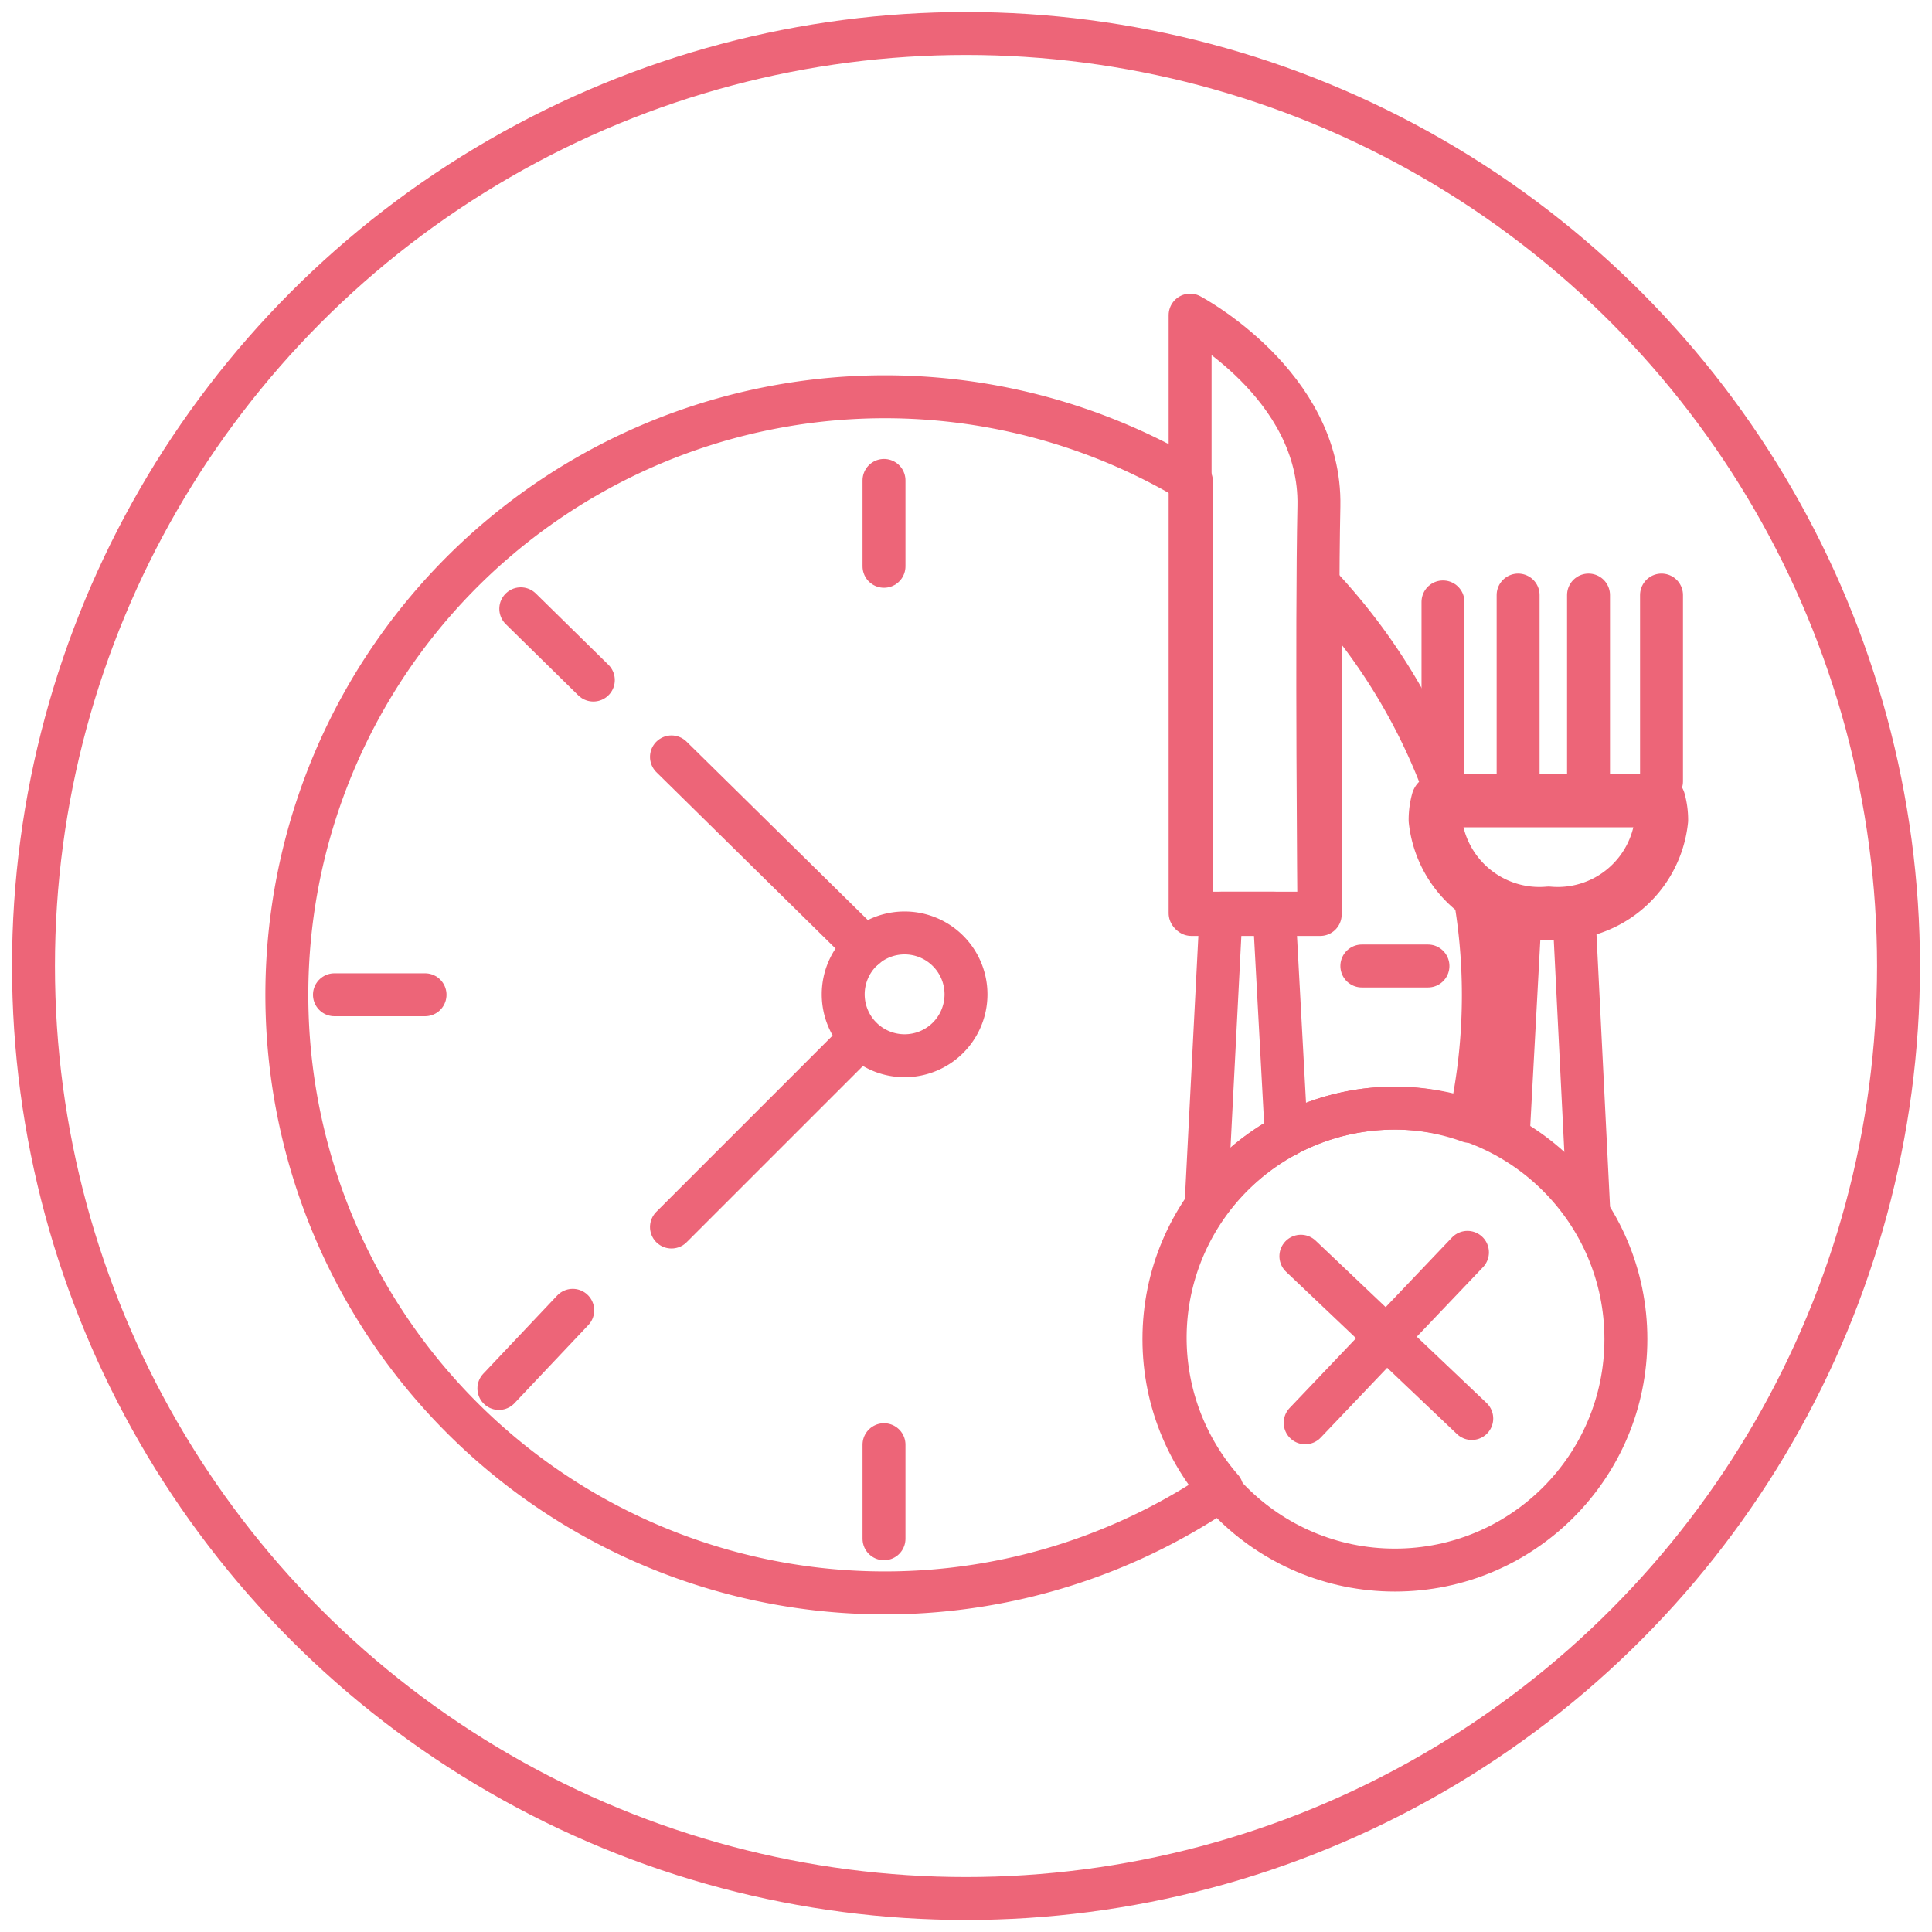 <svg id="Layer_1" data-name="Layer 1" xmlns="http://www.w3.org/2000/svg" width="45" height="45" viewBox="0 0 45 45"><defs><style>.cls-1,.cls-2{fill:none;stroke:#ed6578;stroke-linecap:round;stroke-linejoin:round;}.cls-2{stroke-width:1.24px;}</style></defs><circle class="cls-1" cx="22.5" cy="22.5" r="21.72"/><path class="cls-1" d="M22.5,23.17a1.43,1.43,0,1,1-1.43-1.44A1.43,1.43,0,0,1,22.5,23.17Z"/><line class="cls-1" x1="15.64" y1="17.63" x2="20.15" y2="22.07"/><line class="cls-1" x1="15.64" y1="28.58" x2="20.05" y2="24.17"/><line class="cls-1" x1="12.13" y1="14.18" x2="13.82" y2="15.84"/><line class="cls-1" x1="20.59" y1="11.19" x2="20.59" y2="13.19"/><line class="cls-1" x1="31.72" y1="22.5" x2="33.26" y2="22.5"/><line class="cls-1" x1="20.59" y1="33.65" x2="20.59" y2="35.84"/><line class="cls-1" x1="13.34" y1="30.52" x2="11.62" y2="32.34"/><circle class="cls-1" cx="32.49" cy="31.19" r="5.38"/><line class="cls-1" x1="30.4" y1="33.14" x2="34.18" y2="29.17"/><line class="cls-1" x1="30.3" y1="29.26" x2="34.28" y2="33.04"/><polyline class="cls-1" points="28.09 28.1 28.44 21.27 29.68 21.27 29.96 26.45"/><polyline class="cls-1" points="37 28.1 36.66 21.27 35.41 21.27 35.13 26.45"/><path class="cls-1" d="M27.72,21.27V7.34s3.06,1.62,3,4.45,0,9.48,0,9.48Z"/><path class="cls-2" d="M33.49,18.65a1.68,1.68,0,0,0-.06.45,2.44,2.44,0,0,0,2.64,2.17A2.43,2.43,0,0,0,38.7,19.1a1.68,1.68,0,0,0-.06-.45Z"/><path class="cls-1" d="M33.43,19.1a1.68,1.68,0,0,1,.06-.45h.26a13.94,13.94,0,0,0-3-5c0,3.17,0,7.65,0,7.65h-3V11.21a13.93,13.93,0,1,0,.71,23.47,5.35,5.35,0,0,1,4.06-8.87,5.13,5.13,0,0,1,1.71.31,13.67,13.67,0,0,0,.32-2.95,13.54,13.54,0,0,0-.23-2.48A2,2,0,0,1,33.43,19.1Z"/><line class="cls-1" x1="33.61" y1="18.36" x2="33.61" y2="14.02"/><line class="cls-1" x1="35.36" y1="18.2" x2="35.36" y2="13.86"/><line class="cls-1" x1="37" y1="18.2" x2="37" y2="13.86"/><line class="cls-1" x1="38.7" y1="18.2" x2="38.7" y2="13.86"/><line class="cls-1" x1="7.79" y1="23.17" x2="9.9" y2="23.17"/></svg>